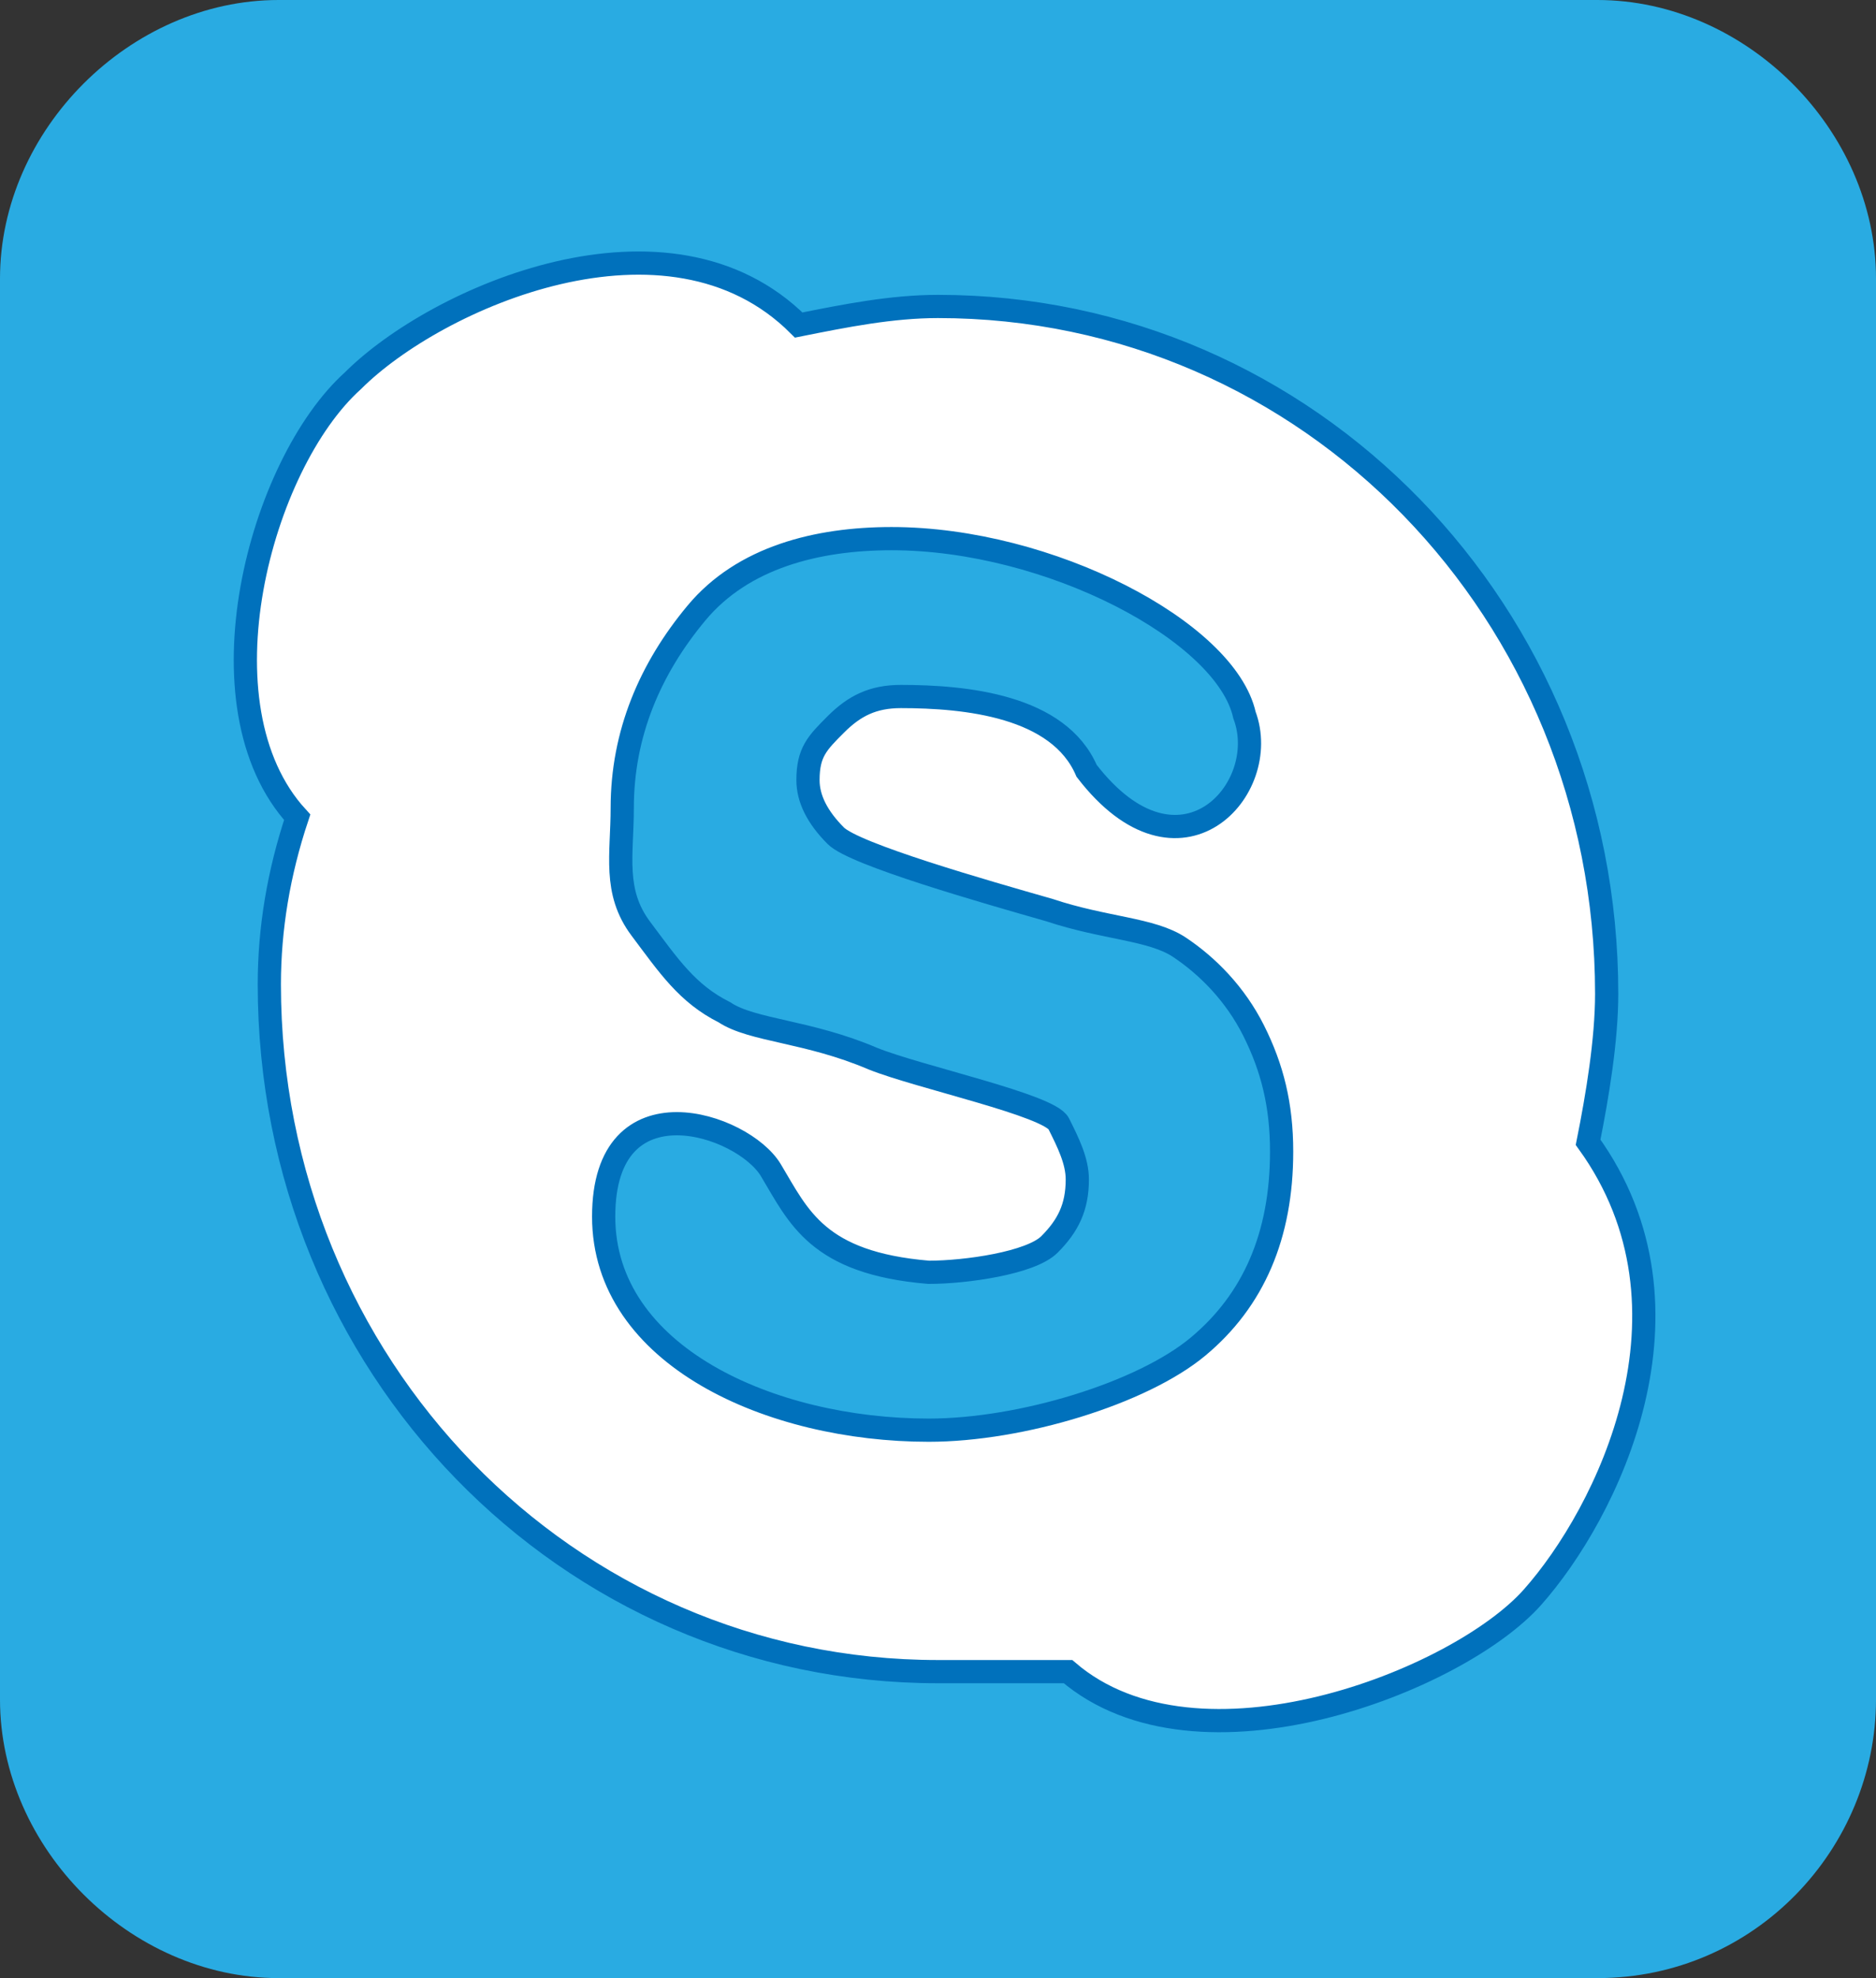 <?xml version="1.0" encoding="utf-8"?>
<!-- Generator: Adobe Illustrator 22.0.1, SVG Export Plug-In . SVG Version: 6.00 Build 0)  -->
<svg version="1.1" id="Слой_1" xmlns="http://www.w3.org/2000/svg" xmlns:xlink="http://www.w3.org/1999/xlink" x="0px" y="0px"
	 viewBox="0 0 20.2 21.3" style="enable-background:new 0 0 20.2 21.3;" xml:space="preserve">
<rect x="0" y="0" width="20.2" height="21.3" fill="#333333" stroke="none"/>
<style type="text/css">
	.st0{fill:#29ABE2;}
	.st1{fill:#FFFFFF;stroke:#0071BC;stroke-width:0.25;stroke-miterlimit:10;}
	.st2{fill:#29ABE2;stroke:#0071BC;stroke-width:0.25;stroke-miterlimit:10;}
</style>
<path class="st0" d="M17.2,21.3H3c-1.6,0-3-1.4-3-3L0,3c0-1.6,1.4-3,3-3h14.2c1.6,0,3,1.4,3,3v15.3C20.2,19.9,18.9,21.3,17.2,21.3z"
	/>
<path class="st1" d="M17.3,10.7c0,0.5-0.1,1.1-0.2,1.6c1.3,1.8,0.2,4-0.6,4.9c-0.8,0.9-3.6,2-5,0.8C11.1,18,10.6,18,10.1,18
	c-4,0-7.2-3.3-7.2-7.4C2.9,10,3,9.4,3.2,8.8C2.1,7.6,2.8,5,3.8,4.1c0.9-0.9,3.4-2,4.8-0.6c0.5-0.1,1-0.2,1.5-0.2
	C14.1,3.3,17.3,6.6,17.3,10.7z"/>
<g>
	<path class="st2" d="M13.4,7.7c0.3,0.8-0.7,1.9-1.7,0.6c-0.3-0.7-1.3-0.8-2-0.8C9.4,7.5,9.2,7.6,9,7.8S8.7,8.1,8.7,8.4
		C8.7,8.6,8.8,8.8,9,9s1.6,0.6,2.3,0.8c0.6,0.2,1.1,0.2,1.4,0.4s0.6,0.5,0.8,0.9s0.3,0.8,0.3,1.3c0,0.9-0.3,1.6-0.9,2.1
		s-1.9,0.9-2.9,0.9c-1.7,0-3.5-0.8-3.5-2.3s1.5-1,1.8-0.5s0.5,1,1.7,1.1c0.4,0,1.1-0.1,1.3-0.3s0.3-0.4,0.3-0.7
		c0-0.2-0.1-0.4-0.2-0.6s-1.5-0.5-2-0.7c-0.7-0.3-1.3-0.3-1.6-0.5c-0.4-0.2-0.6-0.5-0.9-0.9S6.7,9.2,6.7,8.7c0-0.8,0.3-1.5,0.8-2.1
		s1.3-0.8,2.1-0.8C11.3,5.8,13.2,6.8,13.4,7.7z"/>
</g>
</svg>
